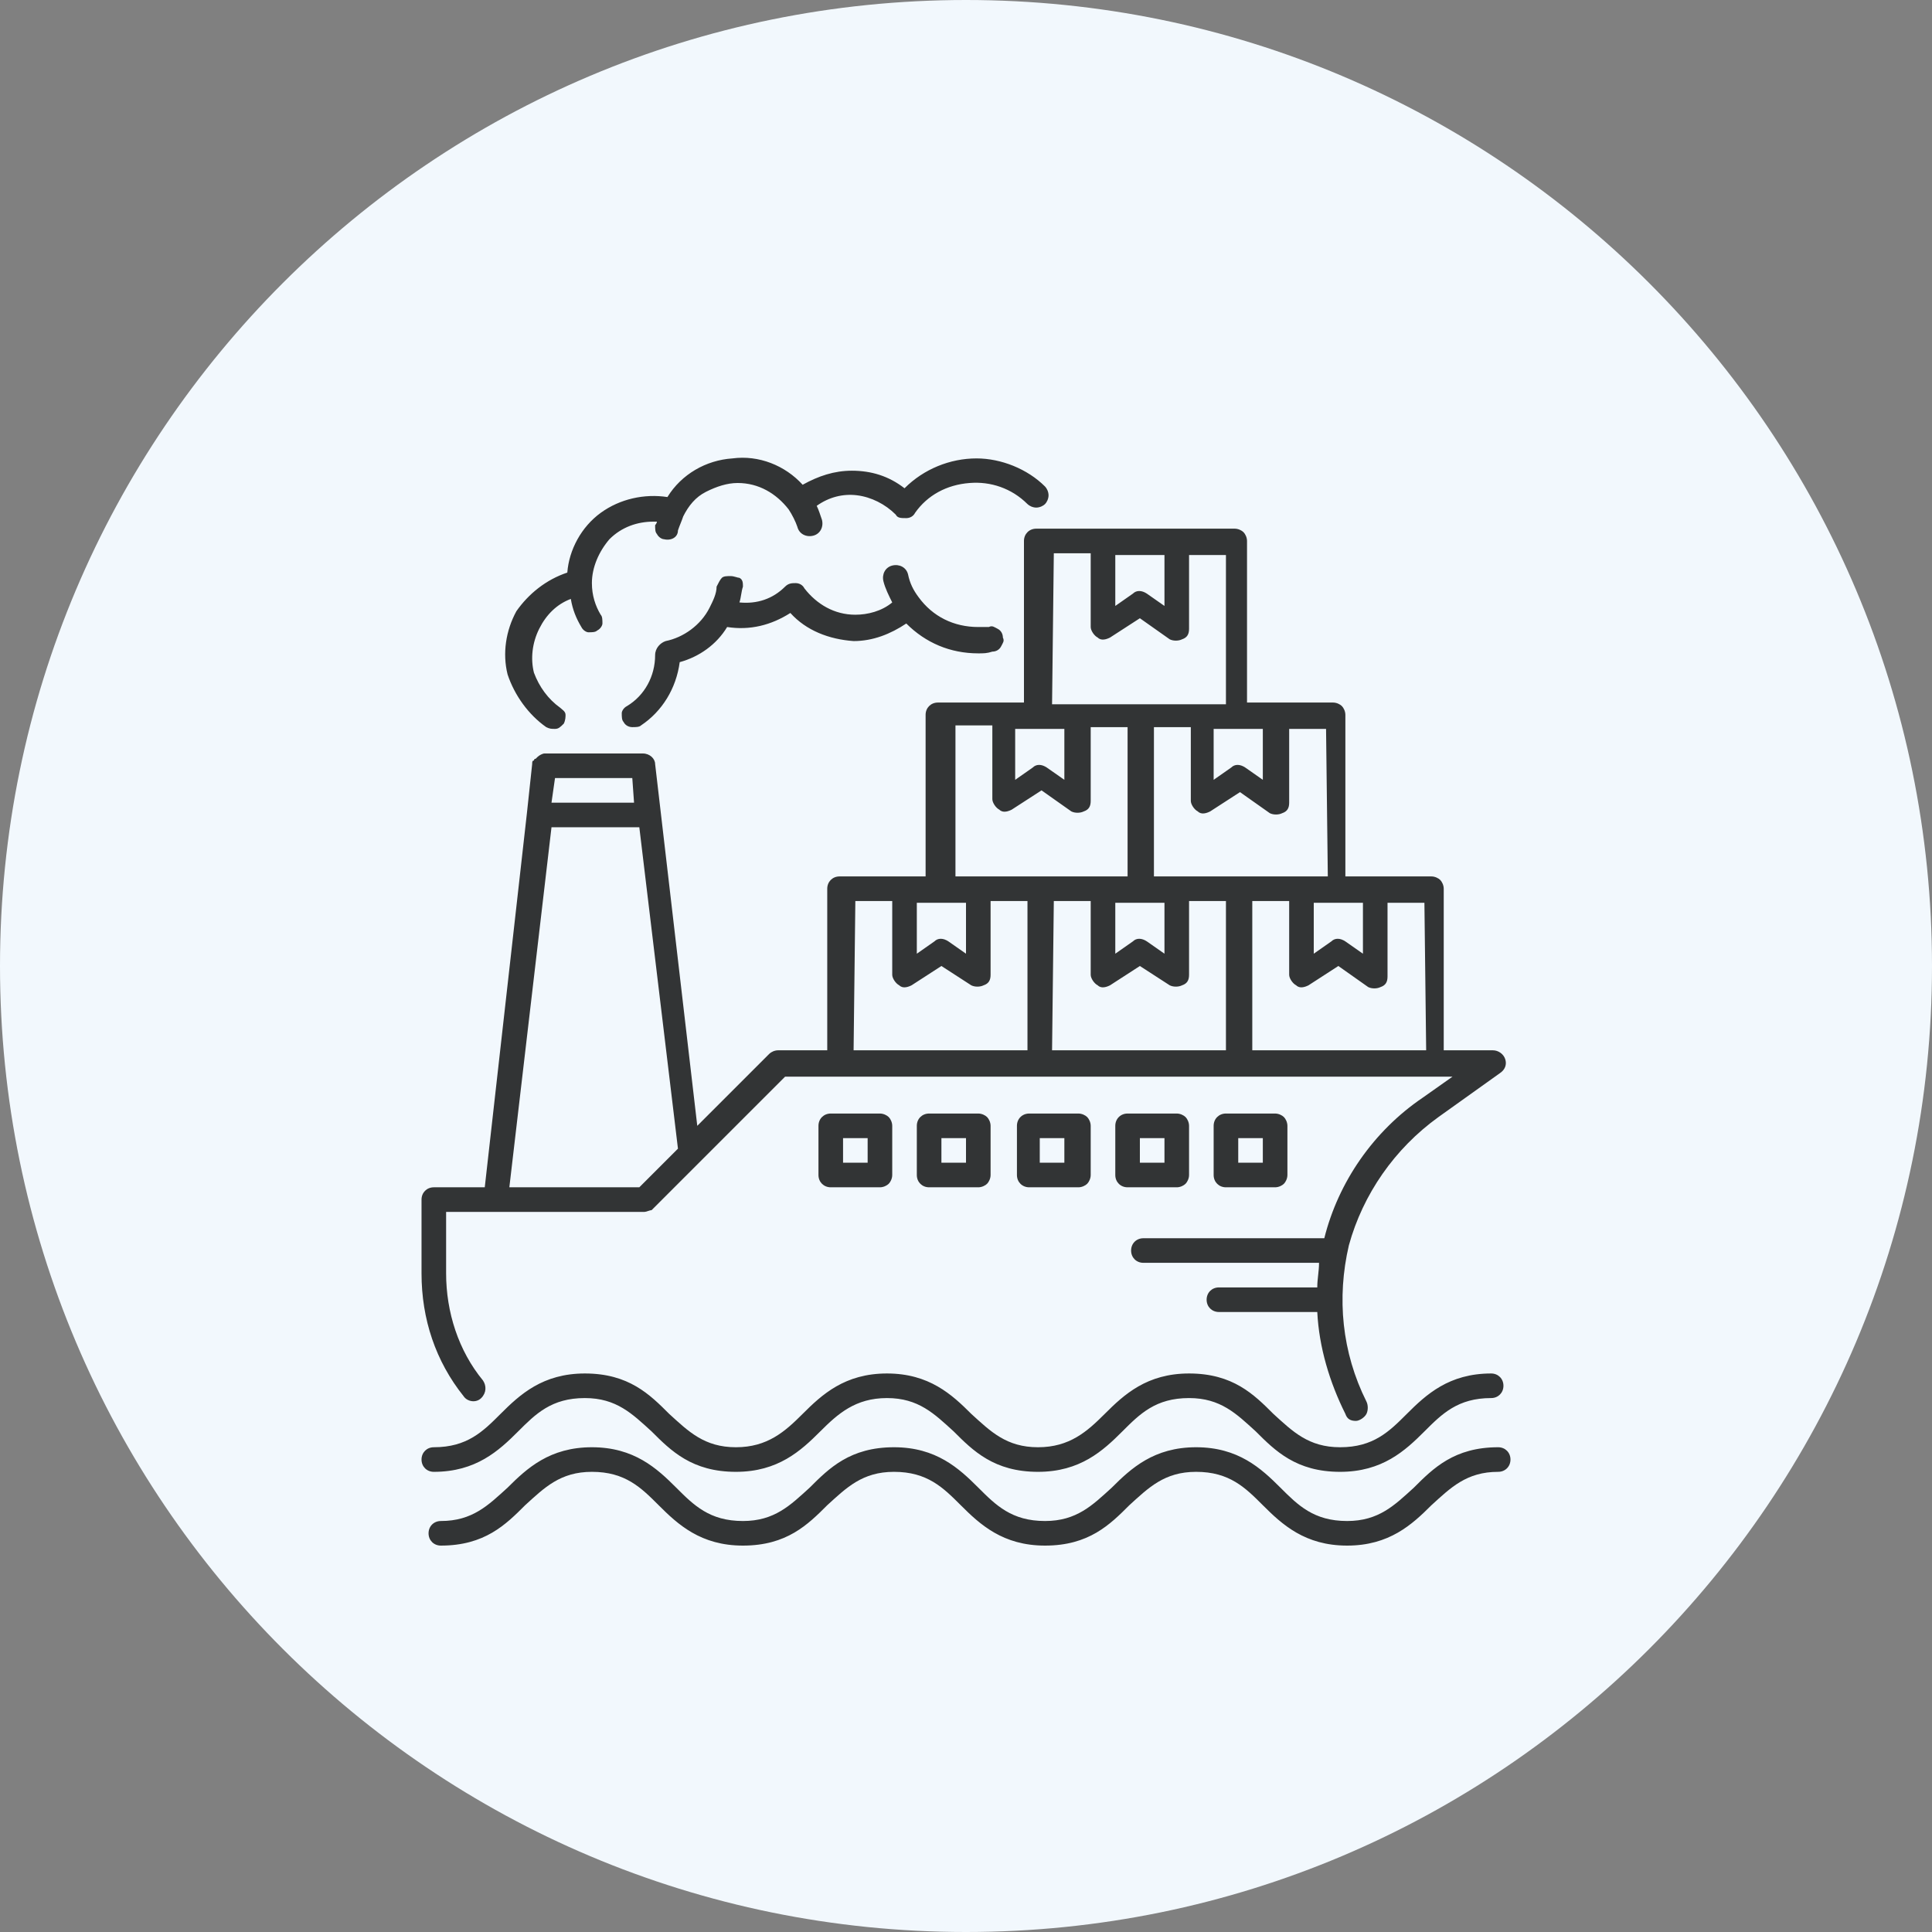 <svg width="110" height="110" viewBox="0 0 110 110" fill="none" xmlns="http://www.w3.org/2000/svg">
<rect x="0" y="0" width="110" height="110" fill="#808080" stroke="none"/>
<path d="M55 110C85.376 110 110 85.376 110 55C110 24.624 85.376 0 55 0C24.624 0 0 24.624 0 55C0 85.376 24.624 110 55 110Z" fill="#F2F8FD"/>
<path d="M24 83.1C24 82.7 24.3 82.4 24.7 82.4C26.6 82.4 27.5 81.5 28.5 80.5C29.6 79.4 30.9 78.2 33.3 78.2C35.8 78.2 37 79.4 38.1 80.5C39.2 81.5 40.1 82.4 41.9 82.4C43.7 82.4 44.7 81.5 45.7 80.5C46.8 79.4 48.1 78.2 50.5 78.2C52.9 78.2 54.2 79.4 55.3 80.5C56.4 81.5 57.3 82.4 59.1 82.4C60.9 82.4 61.9 81.5 62.9 80.5C64 79.4 65.3 78.2 67.7 78.2C70.2 78.2 71.4 79.4 72.5 80.5C73.6 81.5 74.5 82.4 76.3 82.4C78.2 82.4 79.1 81.5 80.1 80.5C81.2 79.4 82.5 78.2 84.9 78.2C85.3 78.2 85.6 78.5 85.6 78.9C85.6 79.3 85.3 79.6 84.9 79.6C83 79.6 82.1 80.5 81.1 81.5C80 82.6 78.7 83.8 76.3 83.8C73.8 83.8 72.6 82.6 71.5 81.5C70.4 80.5 69.5 79.6 67.7 79.6C65.8 79.6 64.9 80.5 63.9 81.5C62.8 82.6 61.5 83.8 59.1 83.8C56.6 83.8 55.4 82.6 54.3 81.5C53.2 80.5 52.3 79.6 50.5 79.6C48.7 79.6 47.7 80.5 46.7 81.5C45.6 82.6 44.3 83.8 41.9 83.8C39.4 83.8 38.2 82.6 37.1 81.5C36 80.5 35.1 79.6 33.3 79.6C31.4 79.6 30.5 80.5 29.5 81.5C28.4 82.6 27.1 83.8 24.7 83.8C24.3 83.8 24 83.5 24 83.1ZM85.3 82.4C82.8 82.4 81.6 83.6 80.5 84.7C79.4 85.7 78.5 86.6 76.7 86.6C74.8 86.6 73.9 85.7 72.9 84.7C71.8 83.6 70.5 82.4 68.1 82.4C65.7 82.4 64.4 83.6 63.3 84.7C62.2 85.7 61.3 86.6 59.5 86.6C57.6 86.6 56.7 85.7 55.7 84.7C54.6 83.6 53.3 82.4 50.9 82.4C48.4 82.4 47.2 83.6 46.1 84.7C45 85.7 44.1 86.6 42.3 86.6C40.4 86.6 39.5 85.7 38.5 84.7C37.4 83.6 36.1 82.4 33.7 82.4C31.3 82.4 30 83.6 28.9 84.7C27.8 85.7 26.9 86.6 25.1 86.6C24.7 86.6 24.4 86.9 24.4 87.3C24.4 87.7 24.7 88 25.1 88C27.6 88 28.8 86.8 29.9 85.7C31 84.7 31.9 83.8 33.7 83.8C35.6 83.8 36.5 84.7 37.5 85.7C38.6 86.8 39.9 88 42.3 88C44.8 88 46 86.8 47.1 85.7C48.2 84.7 49.1 83.8 50.9 83.8C52.8 83.8 53.7 84.7 54.7 85.7C55.8 86.8 57.1 88 59.5 88C62 88 63.2 86.8 64.3 85.7C65.4 84.7 66.3 83.8 68.1 83.8C70 83.8 70.9 84.7 71.9 85.7C73 86.8 74.3 88 76.7 88C79.1 88 80.4 86.8 81.5 85.7C82.6 84.7 83.5 83.8 85.3 83.8C85.7 83.8 86 83.5 86 83.1C86 82.7 85.7 82.4 85.3 82.4ZM50.1 63.4C50.3 63.4 50.5 63.5 50.6 63.6C50.7 63.7 50.8 63.9 50.8 64.1V66.9C50.8 67.1 50.7 67.3 50.6 67.4C50.5 67.5 50.3 67.6 50.1 67.6H47.3C46.9 67.6 46.6 67.3 46.6 66.9V64.1C46.6 63.7 46.9 63.4 47.3 63.4H50.1ZM49.4 64.8H48V66.2H49.4V64.8ZM55.7 63.4C55.9 63.4 56.1 63.5 56.2 63.6C56.3 63.7 56.4 63.9 56.4 64.1V66.9C56.4 67.1 56.3 67.3 56.2 67.4C56.1 67.5 55.9 67.6 55.7 67.6H52.9C52.5 67.6 52.2 67.3 52.2 66.9V64.1C52.2 63.7 52.5 63.4 52.9 63.4H55.7ZM55 64.8H53.6V66.2H55V64.8ZM61.4 63.4C61.6 63.4 61.8 63.5 61.9 63.6C62 63.7 62.1 63.9 62.1 64.1V66.9C62.1 67.1 62 67.3 61.9 67.4C61.8 67.5 61.6 67.6 61.4 67.6H58.6C58.2 67.6 57.9 67.3 57.9 66.9V64.1C57.9 63.7 58.2 63.4 58.6 63.4H61.4ZM60.6 64.8H59.2V66.2H60.6V64.8ZM67 67.6H64.2C63.8 67.6 63.5 67.3 63.5 66.9V64.1C63.5 63.7 63.8 63.4 64.2 63.4H67C67.2 63.4 67.4 63.5 67.5 63.6C67.6 63.7 67.7 63.9 67.7 64.1V66.9C67.7 67.1 67.6 67.3 67.5 67.4C67.4 67.5 67.2 67.6 67 67.6ZM66.3 64.8H64.9V66.2H66.3V64.8ZM69.8 67.6C69.4 67.6 69.1 67.3 69.1 66.9V64.1C69.1 63.7 69.4 63.4 69.8 63.4H72.6C72.8 63.4 73 63.5 73.1 63.6C73.2 63.7 73.3 63.9 73.3 64.1V66.9C73.3 67.1 73.2 67.3 73.1 67.4C73 67.5 72.8 67.6 72.6 67.6H69.8ZM70.5 66.2H71.9V64.8H70.5V66.2ZM31.1 41.4C31.3 41.5 31.4 41.5 31.6 41.5C31.8 41.5 31.9 41.4 32.1 41.2C32.2 41 32.2 40.8 32.2 40.7C32.2 40.5 32 40.4 31.9 40.3C31.2 39.8 30.7 39.1 30.4 38.3C30.2 37.5 30.3 36.6 30.7 35.8C31.1 35 31.7 34.4 32.5 34.1C32.6 34.7 32.8 35.2 33.1 35.7C33.2 35.9 33.4 36 33.5 36C33.7 36 33.9 36 34 35.9C34.2 35.8 34.3 35.6 34.3 35.5C34.3 35.3 34.3 35.1 34.2 35C33.9 34.5 33.7 33.9 33.7 33.2C33.7 32.3 34.1 31.4 34.7 30.7C35.4 30 36.3 29.7 37.2 29.7C37.3 29.7 37.3 29.7 37.4 29.7C37.4 29.8 37.3 29.9 37.3 29.9C37.3 30.1 37.3 30.3 37.4 30.4C37.5 30.6 37.7 30.7 37.8 30.7C38.2 30.8 38.6 30.6 38.6 30.2C38.7 29.9 38.8 29.7 38.9 29.4C39.2 28.8 39.6 28.3 40.2 28C40.8 27.7 41.4 27.5 42 27.5C43.2 27.5 44.2 28.1 44.9 29C45.1 29.3 45.3 29.7 45.4 30C45.5 30.4 45.9 30.6 46.3 30.5C46.7 30.4 46.9 30 46.8 29.6C46.7 29.3 46.6 29 46.5 28.8C47.2 28.3 48 28.1 48.8 28.2C49.6 28.3 50.4 28.7 51 29.3C51.1 29.5 51.3 29.5 51.6 29.5C51.8 29.5 52 29.4 52.1 29.2C52.8 28.2 53.9 27.6 55.2 27.5C56.4 27.4 57.6 27.8 58.5 28.7C58.6 28.8 58.8 28.9 59 28.9C59.2 28.9 59.4 28.8 59.5 28.7C59.6 28.6 59.7 28.4 59.7 28.2C59.7 28 59.6 27.8 59.5 27.7C58.5 26.7 57 26.1 55.6 26.1C54.1 26.1 52.6 26.7 51.5 27.8C50.6 27.1 49.6 26.8 48.5 26.8C47.5 26.8 46.6 27.1 45.7 27.6C44.7 26.5 43.2 25.9 41.7 26.1C40.2 26.2 38.8 27 38 28.3C36.7 28.1 35.3 28.4 34.2 29.2C33.1 30 32.4 31.3 32.3 32.6C31.1 33 30.1 33.8 29.4 34.8C28.8 35.9 28.6 37.2 28.9 38.4C29.3 39.6 30.1 40.7 31.1 41.4ZM41.6 32.8C41.4 32.8 41.2 32.8 41.1 32.9C41 33 40.9 33.2 40.8 33.4C40.8 33.8 40.6 34.2 40.4 34.6C39.9 35.6 38.9 36.3 37.9 36.5C37.6 36.6 37.3 36.9 37.3 37.3C37.3 38.5 36.7 39.6 35.7 40.2C35.5 40.3 35.4 40.5 35.4 40.6C35.4 40.8 35.4 41 35.5 41.1C35.6 41.3 35.8 41.4 36 41.4C36.2 41.4 36.4 41.4 36.5 41.3C37.7 40.5 38.5 39.2 38.7 37.7C39.8 37.4 40.8 36.7 41.4 35.7C42.7 35.9 43.9 35.6 45 34.9C45.9 35.9 47.2 36.4 48.6 36.5C49.7 36.5 50.7 36.1 51.6 35.5C52.7 36.6 54.1 37.2 55.7 37.2C56 37.2 56.2 37.2 56.5 37.1C56.7 37.1 56.9 37 57 36.8C57.1 36.6 57.2 36.5 57.1 36.3C57.1 36.1 57 35.9 56.8 35.8C56.6 35.7 56.5 35.6 56.3 35.7C56.1 35.7 55.9 35.7 55.7 35.7C54.3 35.7 53.1 35.1 52.3 34C52 33.6 51.8 33.2 51.7 32.7C51.6 32.3 51.2 32.1 50.8 32.2C50.4 32.3 50.2 32.7 50.3 33.1C50.4 33.5 50.6 33.9 50.8 34.3C50.2 34.8 49.4 35 48.7 35C47.5 35 46.5 34.4 45.8 33.5C45.7 33.3 45.5 33.2 45.3 33.2C45.1 33.2 44.9 33.2 44.7 33.4C44 34.1 43.1 34.4 42.1 34.3C42.2 34 42.2 33.7 42.3 33.4C42.3 33.2 42.3 33 42.1 32.9C42 32.9 41.8 32.8 41.6 32.8ZM26.4 79.5C24.8 77.5 24 75.1 24 72.5V68.3C24 67.9 24.3 67.6 24.7 67.6H27.6L30 46.3L30.3 43.5C30.3 43.4 30.3 43.3 30.4 43.3C30.4 43.3 30.4 43.2 30.5 43.2L30.6 43.1C30.7 43 30.9 42.9 31 42.9H36.6C37 42.9 37.3 43.2 37.3 43.5L39.7 64.1L43.8 60C43.9 59.9 44.1 59.8 44.3 59.8H47.1V50.6C47.1 50.2 47.4 49.9 47.8 49.9H52.7V40.7C52.7 40.3 53 40 53.4 40H58.3V30.8C58.3 30.4 58.6 30.1 59 30.1H70.3C70.5 30.1 70.7 30.2 70.8 30.3C70.9 30.4 71 30.6 71 30.8V40H75.9C76.1 40 76.3 40.1 76.4 40.2C76.5 40.3 76.6 40.5 76.6 40.7V49.9H81.5C81.7 49.9 81.9 50 82 50.1C82.1 50.2 82.2 50.4 82.2 50.6V59.8H85C85.3 59.8 85.6 60 85.7 60.3C85.8 60.6 85.7 60.9 85.4 61.1L81.9 63.6C79.4 65.4 77.6 68 76.8 70.9C76.1 73.9 76.4 77 77.8 79.8C77.9 80 77.9 80.3 77.8 80.5C77.7 80.7 77.4 80.9 77.2 80.9C76.9 80.9 76.7 80.8 76.6 80.5C75.7 78.7 75.1 76.7 75 74.7H69.4C69 74.7 68.7 74.4 68.7 74C68.7 73.6 69 73.3 69.4 73.3H75C75 72.8 75.1 72.4 75.1 71.9H65.1C64.7 71.9 64.4 71.6 64.4 71.2C64.4 70.8 64.7 70.5 65.1 70.5H75.4C76.2 67.3 78.2 64.4 81 62.5L82.7 61.3H44.7L37.1 68.9C37 68.9 36.8 69 36.7 69H25.4V72.5C25.4 74.7 26.1 76.9 27.5 78.6C27.7 78.9 27.7 79.3 27.4 79.6C27.1 79.9 26.6 79.8 26.4 79.5ZM59.9 59.8H69.8V51.3H67.7V55.5C67.7 55.8 67.6 56 67.3 56.1C67.1 56.2 66.8 56.2 66.6 56.1L64.9 55L63.2 56.1C63 56.2 62.7 56.3 62.5 56.1C62.3 56 62.1 55.7 62.1 55.5V51.3H60L59.9 59.8ZM63.5 51.4V54.3L64.5 53.6C64.7 53.4 65 53.4 65.3 53.6L66.3 54.3V51.4H63.5ZM81.1 51.4H79V55.6C79 55.9 78.9 56.1 78.6 56.2C78.4 56.3 78.1 56.3 77.9 56.2L76.2 55L74.5 56.1C74.3 56.2 74 56.3 73.8 56.1C73.6 56 73.4 55.7 73.4 55.5V51.3H71.3V59.8H81.2L81.1 51.4ZM77.6 51.4H74.8V54.3L75.8 53.6C76 53.4 76.3 53.4 76.6 53.6L77.6 54.3V51.4ZM75.5 41.5H73.4V45.7C73.4 46 73.3 46.2 73 46.3C72.8 46.4 72.5 46.4 72.3 46.3L70.6 45.1L68.9 46.2C68.7 46.3 68.4 46.4 68.2 46.2C68 46.1 67.8 45.8 67.8 45.6V41.4H65.7V49.9H75.6L75.5 41.5ZM71.9 41.5H69.1V44.4L70.1 43.7C70.3 43.5 70.6 43.5 70.9 43.7L71.9 44.4V41.5ZM63.5 31.6V34.5L64.5 33.8C64.7 33.6 65 33.6 65.3 33.8L66.3 34.5V31.6H63.5ZM59.9 40.1H69.8V31.6H67.7V35.8C67.7 36.1 67.6 36.3 67.3 36.4C67.1 36.5 66.8 36.5 66.6 36.4L64.9 35.2L63.2 36.3C63 36.4 62.7 36.5 62.5 36.3C62.3 36.2 62.1 35.9 62.1 35.7V31.5H60L59.9 40.1ZM57.8 41.5V44.4L58.8 43.7C59 43.5 59.3 43.5 59.6 43.7L60.6 44.4V41.5H57.8ZM54.3 49.9H64.2V41.4H62.1V45.6C62.1 45.9 62 46.1 61.7 46.2C61.5 46.3 61.2 46.3 61 46.2L59.3 45L57.6 46.1C57.4 46.2 57.1 46.3 56.9 46.1C56.7 46 56.5 45.7 56.5 45.5V41.3H54.4V49.9H54.3ZM52.2 51.4V54.3L53.2 53.6C53.4 53.4 53.7 53.4 54 53.6L55 54.3V51.4H52.2ZM48.6 59.8H58.5V51.3H56.4V55.5C56.4 55.8 56.3 56 56 56.1C55.8 56.2 55.5 56.2 55.3 56.1L53.6 55L51.9 56.1C51.7 56.2 51.4 56.3 51.2 56.1C51 56 50.8 55.7 50.8 55.5V51.3H48.7L48.6 59.8ZM31.6 44.3L31.4 45.7H36.1L36 44.3H31.6ZM29 67.6H36.4L38.6 65.4L36.4 47.1H31.4L29 67.6Z" fill="#323435"/>
</svg>
